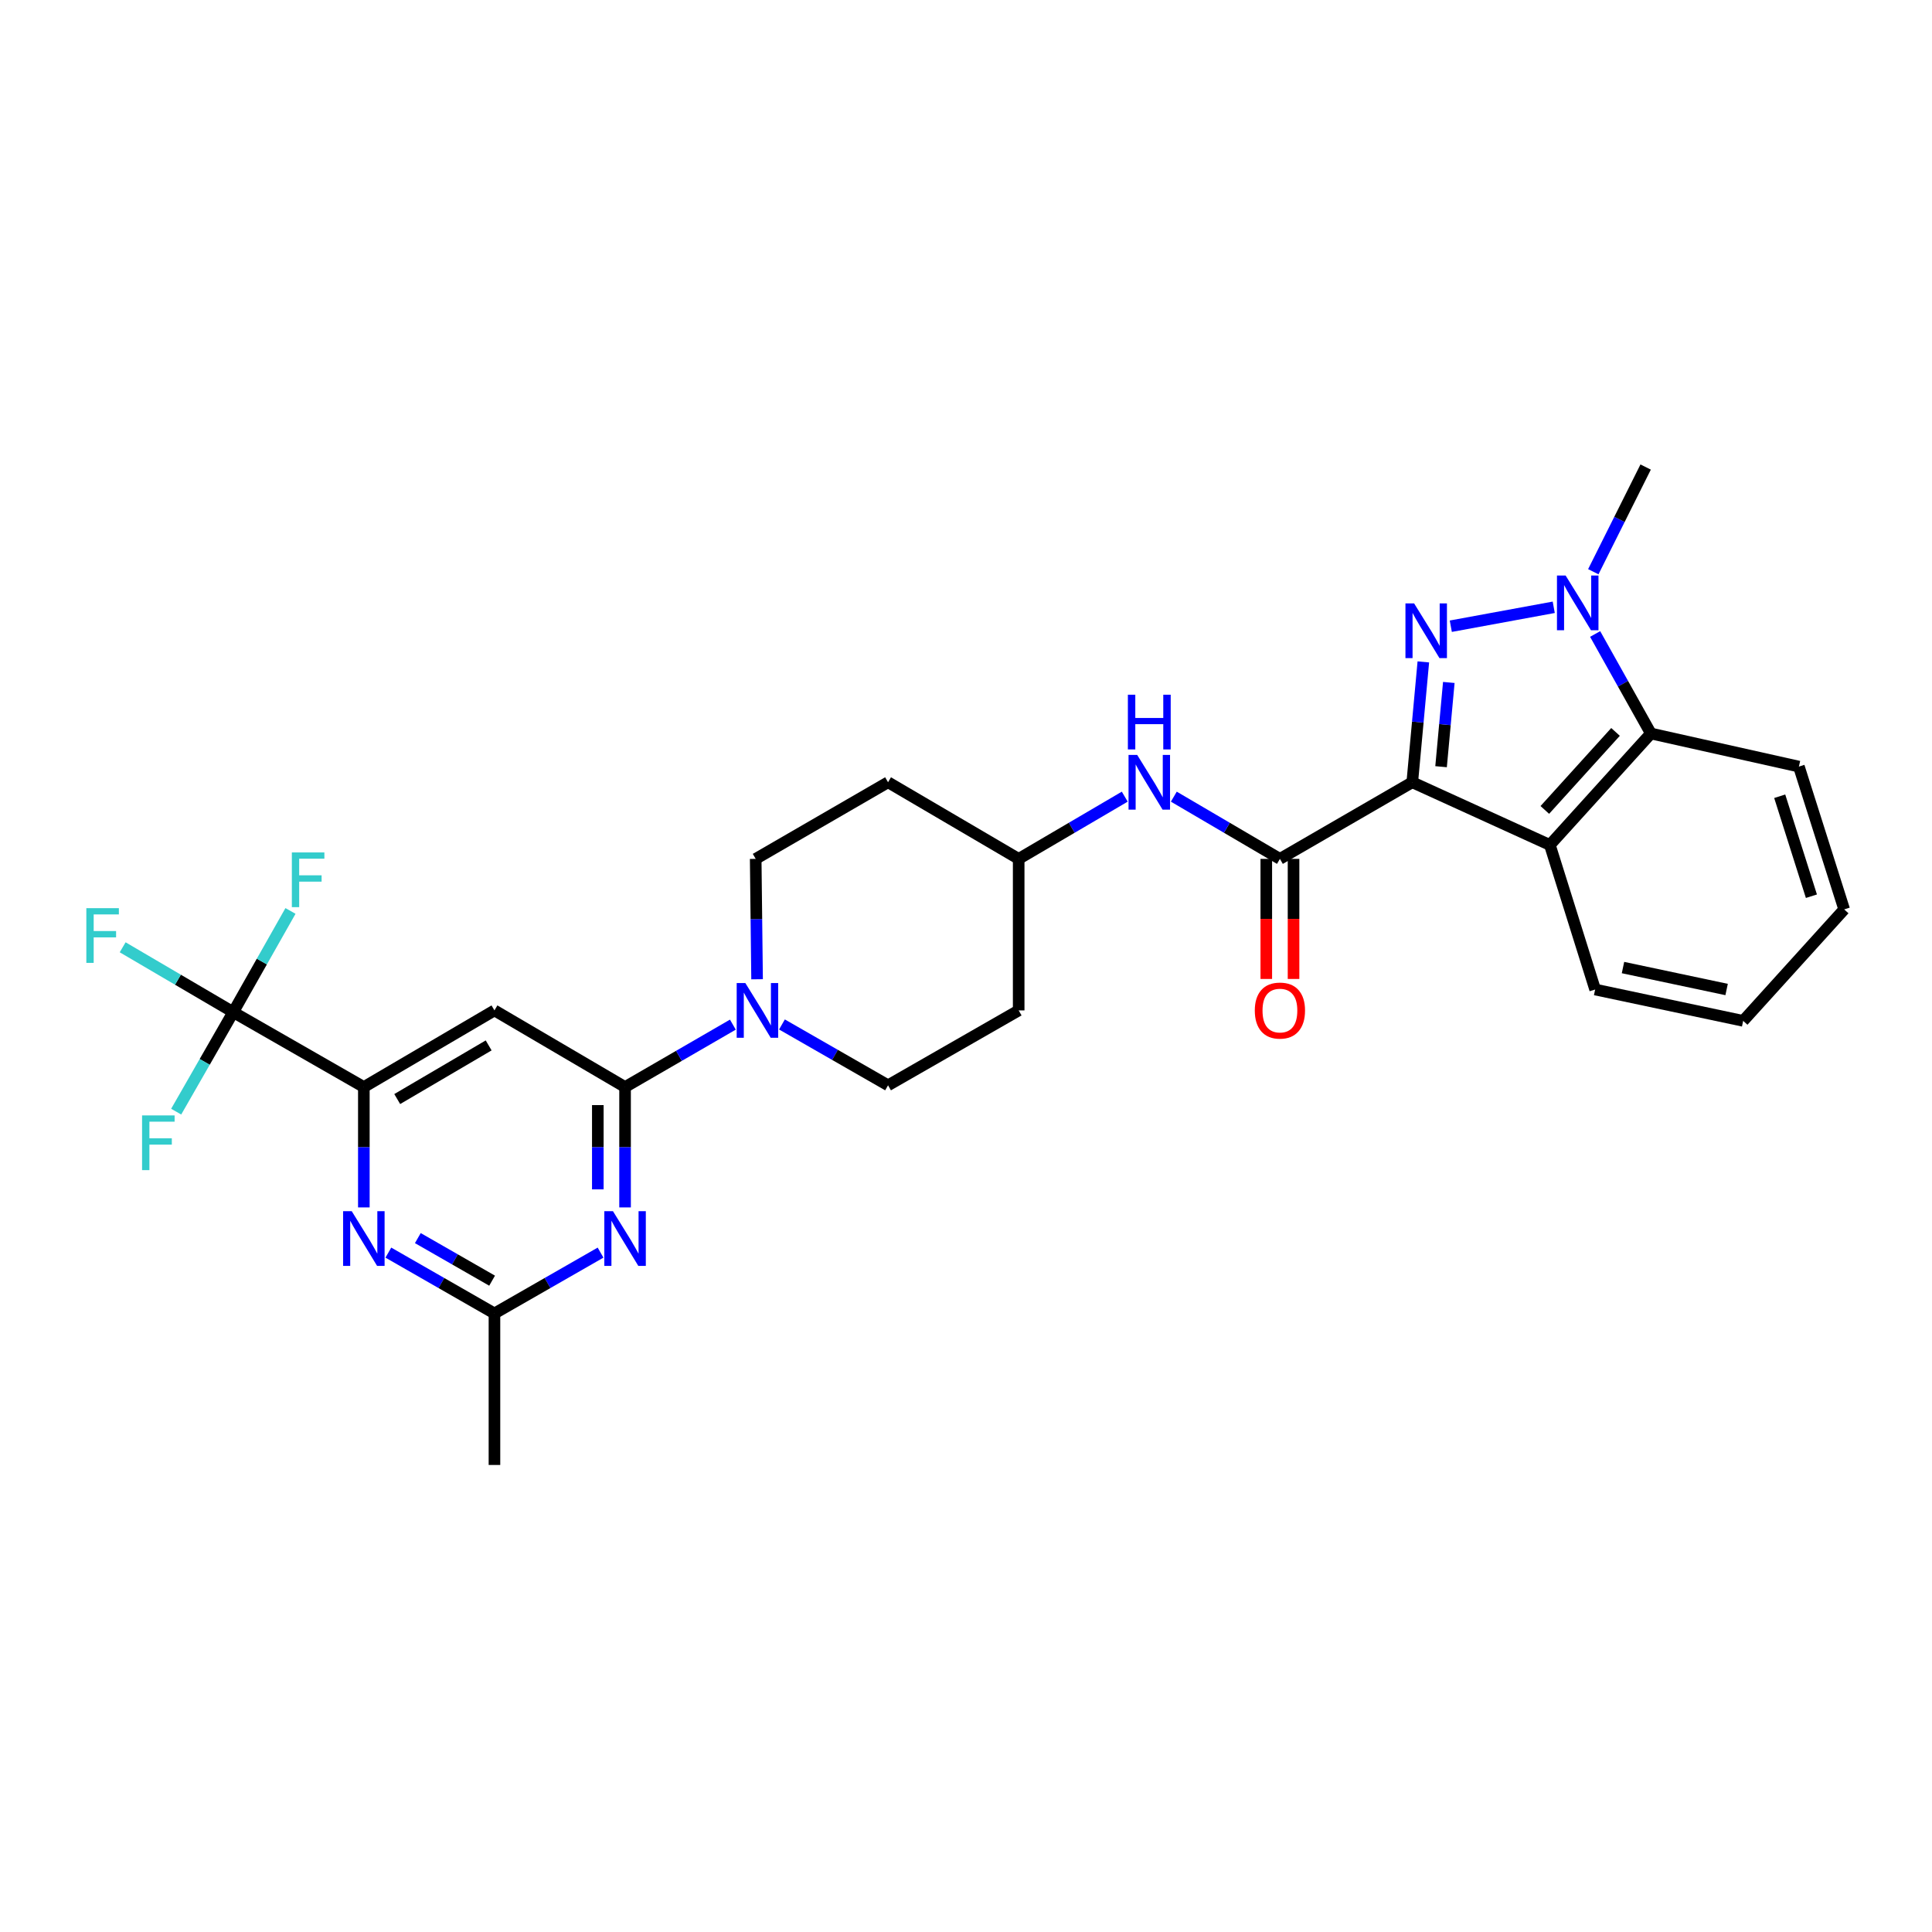 <?xml version='1.0' encoding='iso-8859-1'?>
<svg version='1.1' baseProfile='full'
              xmlns='http://www.w3.org/2000/svg'
                      xmlns:rdkit='http://www.rdkit.org/xml'
                      xmlns:xlink='http://www.w3.org/1999/xlink'
                  xml:space='preserve'
width='1000px' height='1000px' viewBox='0 0 1000 1000'>
<!-- END OF HEADER -->
<rect style='opacity:1.0;fill:#FFFFFF;stroke:none' width='1000' height='1000' x='0' y='0'> </rect>
<path class='bond-0' d='M 730.989,404.897 L 733.852,373.749' style='fill:none;fill-rule:evenodd;stroke:#000000;stroke-width:6px;stroke-linecap:butt;stroke-linejoin:miter;stroke-opacity:1' />
<path class='bond-0' d='M 733.852,373.749 L 736.715,342.6' style='fill:none;fill-rule:evenodd;stroke:#0000FF;stroke-width:6px;stroke-linecap:butt;stroke-linejoin:miter;stroke-opacity:1' />
<path class='bond-0' d='M 745.894,396.844 L 747.898,375.04' style='fill:none;fill-rule:evenodd;stroke:#000000;stroke-width:6px;stroke-linecap:butt;stroke-linejoin:miter;stroke-opacity:1' />
<path class='bond-0' d='M 747.898,375.04 L 749.903,353.236' style='fill:none;fill-rule:evenodd;stroke:#0000FF;stroke-width:6px;stroke-linecap:butt;stroke-linejoin:miter;stroke-opacity:1' />
<path class='bond-1' d='M 730.989,404.897 L 802.206,437.348' style='fill:none;fill-rule:evenodd;stroke:#000000;stroke-width:6px;stroke-linecap:butt;stroke-linejoin:miter;stroke-opacity:1' />
<path class='bond-2' d='M 730.989,404.897 L 662.483,444.557' style='fill:none;fill-rule:evenodd;stroke:#000000;stroke-width:6px;stroke-linecap:butt;stroke-linejoin:miter;stroke-opacity:1' />
<path class='bond-3' d='M 750.932,324.13 L 804.215,314.333' style='fill:none;fill-rule:evenodd;stroke:#0000FF;stroke-width:6px;stroke-linecap:butt;stroke-linejoin:miter;stroke-opacity:1' />
<path class='bond-4' d='M 824.688,295.926 L 838.238,268.831' style='fill:none;fill-rule:evenodd;stroke:#0000FF;stroke-width:6px;stroke-linecap:butt;stroke-linejoin:miter;stroke-opacity:1' />
<path class='bond-4' d='M 838.238,268.831 L 851.787,241.736' style='fill:none;fill-rule:evenodd;stroke:#000000;stroke-width:6px;stroke-linecap:butt;stroke-linejoin:miter;stroke-opacity:1' />
<path class='bond-5' d='M 825.641,328.149 L 840.066,353.903' style='fill:none;fill-rule:evenodd;stroke:#0000FF;stroke-width:6px;stroke-linecap:butt;stroke-linejoin:miter;stroke-opacity:1' />
<path class='bond-5' d='M 840.066,353.903 L 854.49,379.656' style='fill:none;fill-rule:evenodd;stroke:#000000;stroke-width:6px;stroke-linecap:butt;stroke-linejoin:miter;stroke-opacity:1' />
<path class='bond-6' d='M 802.206,437.348 L 854.49,379.656' style='fill:none;fill-rule:evenodd;stroke:#000000;stroke-width:6px;stroke-linecap:butt;stroke-linejoin:miter;stroke-opacity:1' />
<path class='bond-6' d='M 799.597,419.222 L 836.196,378.838' style='fill:none;fill-rule:evenodd;stroke:#000000;stroke-width:6px;stroke-linecap:butt;stroke-linejoin:miter;stroke-opacity:1' />
<path class='bond-7' d='M 802.206,437.348 L 825.644,512.17' style='fill:none;fill-rule:evenodd;stroke:#000000;stroke-width:6px;stroke-linecap:butt;stroke-linejoin:miter;stroke-opacity:1' />
<path class='bond-8' d='M 323.535,562.652 L 351.432,546.5' style='fill:none;fill-rule:evenodd;stroke:#000000;stroke-width:6px;stroke-linecap:butt;stroke-linejoin:miter;stroke-opacity:1' />
<path class='bond-8' d='M 351.432,546.5 L 379.329,530.348' style='fill:none;fill-rule:evenodd;stroke:#0000FF;stroke-width:6px;stroke-linecap:butt;stroke-linejoin:miter;stroke-opacity:1' />
<path class='bond-9' d='M 323.535,562.652 L 323.535,593.805' style='fill:none;fill-rule:evenodd;stroke:#000000;stroke-width:6px;stroke-linecap:butt;stroke-linejoin:miter;stroke-opacity:1' />
<path class='bond-9' d='M 323.535,593.805 L 323.535,624.958' style='fill:none;fill-rule:evenodd;stroke:#0000FF;stroke-width:6px;stroke-linecap:butt;stroke-linejoin:miter;stroke-opacity:1' />
<path class='bond-9' d='M 309.429,571.998 L 309.429,593.805' style='fill:none;fill-rule:evenodd;stroke:#000000;stroke-width:6px;stroke-linecap:butt;stroke-linejoin:miter;stroke-opacity:1' />
<path class='bond-9' d='M 309.429,593.805 L 309.429,615.612' style='fill:none;fill-rule:evenodd;stroke:#0000FF;stroke-width:6px;stroke-linecap:butt;stroke-linejoin:miter;stroke-opacity:1' />
<path class='bond-10' d='M 323.535,562.652 L 255.93,522.984' style='fill:none;fill-rule:evenodd;stroke:#000000;stroke-width:6px;stroke-linecap:butt;stroke-linejoin:miter;stroke-opacity:1' />
<path class='bond-11' d='M 662.483,444.557 L 635.026,428.452' style='fill:none;fill-rule:evenodd;stroke:#000000;stroke-width:6px;stroke-linecap:butt;stroke-linejoin:miter;stroke-opacity:1' />
<path class='bond-11' d='M 635.026,428.452 L 607.57,412.347' style='fill:none;fill-rule:evenodd;stroke:#0000FF;stroke-width:6px;stroke-linecap:butt;stroke-linejoin:miter;stroke-opacity:1' />
<path class='bond-12' d='M 655.43,444.557 L 655.43,475.63' style='fill:none;fill-rule:evenodd;stroke:#000000;stroke-width:6px;stroke-linecap:butt;stroke-linejoin:miter;stroke-opacity:1' />
<path class='bond-12' d='M 655.43,475.63 L 655.43,506.703' style='fill:none;fill-rule:evenodd;stroke:#FF0000;stroke-width:6px;stroke-linecap:butt;stroke-linejoin:miter;stroke-opacity:1' />
<path class='bond-12' d='M 669.536,444.557 L 669.536,475.63' style='fill:none;fill-rule:evenodd;stroke:#000000;stroke-width:6px;stroke-linecap:butt;stroke-linejoin:miter;stroke-opacity:1' />
<path class='bond-12' d='M 669.536,475.63 L 669.536,506.703' style='fill:none;fill-rule:evenodd;stroke:#FF0000;stroke-width:6px;stroke-linecap:butt;stroke-linejoin:miter;stroke-opacity:1' />
<path class='bond-13' d='M 310.847,648.353 L 283.389,664.095' style='fill:none;fill-rule:evenodd;stroke:#0000FF;stroke-width:6px;stroke-linecap:butt;stroke-linejoin:miter;stroke-opacity:1' />
<path class='bond-13' d='M 283.389,664.095 L 255.93,679.838' style='fill:none;fill-rule:evenodd;stroke:#000000;stroke-width:6px;stroke-linecap:butt;stroke-linejoin:miter;stroke-opacity:1' />
<path class='bond-14' d='M 188.326,562.652 L 255.93,522.984' style='fill:none;fill-rule:evenodd;stroke:#000000;stroke-width:6px;stroke-linecap:butt;stroke-linejoin:miter;stroke-opacity:1' />
<path class='bond-14' d='M 205.605,568.868 L 252.928,541.1' style='fill:none;fill-rule:evenodd;stroke:#000000;stroke-width:6px;stroke-linecap:butt;stroke-linejoin:miter;stroke-opacity:1' />
<path class='bond-15' d='M 188.326,562.652 L 120.713,523.885' style='fill:none;fill-rule:evenodd;stroke:#000000;stroke-width:6px;stroke-linecap:butt;stroke-linejoin:miter;stroke-opacity:1' />
<path class='bond-16' d='M 188.326,562.652 L 188.326,593.805' style='fill:none;fill-rule:evenodd;stroke:#000000;stroke-width:6px;stroke-linecap:butt;stroke-linejoin:miter;stroke-opacity:1' />
<path class='bond-16' d='M 188.326,593.805 L 188.326,624.958' style='fill:none;fill-rule:evenodd;stroke:#0000FF;stroke-width:6px;stroke-linecap:butt;stroke-linejoin:miter;stroke-opacity:1' />
<path class='bond-17' d='M 120.713,523.885 L 105.951,549.637' style='fill:none;fill-rule:evenodd;stroke:#000000;stroke-width:6px;stroke-linecap:butt;stroke-linejoin:miter;stroke-opacity:1' />
<path class='bond-17' d='M 105.951,549.637 L 91.189,575.389' style='fill:none;fill-rule:evenodd;stroke:#33CCCC;stroke-width:6px;stroke-linecap:butt;stroke-linejoin:miter;stroke-opacity:1' />
<path class='bond-18' d='M 120.713,523.885 L 92.101,507.1' style='fill:none;fill-rule:evenodd;stroke:#000000;stroke-width:6px;stroke-linecap:butt;stroke-linejoin:miter;stroke-opacity:1' />
<path class='bond-18' d='M 92.101,507.1 L 63.488,490.314' style='fill:none;fill-rule:evenodd;stroke:#33CCCC;stroke-width:6px;stroke-linecap:butt;stroke-linejoin:miter;stroke-opacity:1' />
<path class='bond-19' d='M 120.713,523.885 L 135.533,497.696' style='fill:none;fill-rule:evenodd;stroke:#000000;stroke-width:6px;stroke-linecap:butt;stroke-linejoin:miter;stroke-opacity:1' />
<path class='bond-19' d='M 135.533,497.696 L 150.353,471.507' style='fill:none;fill-rule:evenodd;stroke:#33CCCC;stroke-width:6px;stroke-linecap:butt;stroke-linejoin:miter;stroke-opacity:1' />
<path class='bond-20' d='M 854.49,379.656 L 931.107,396.787' style='fill:none;fill-rule:evenodd;stroke:#000000;stroke-width:6px;stroke-linecap:butt;stroke-linejoin:miter;stroke-opacity:1' />
<path class='bond-21' d='M 404.737,530.26 L 432.195,546.005' style='fill:none;fill-rule:evenodd;stroke:#0000FF;stroke-width:6px;stroke-linecap:butt;stroke-linejoin:miter;stroke-opacity:1' />
<path class='bond-21' d='M 432.195,546.005 L 459.653,561.751' style='fill:none;fill-rule:evenodd;stroke:#000000;stroke-width:6px;stroke-linecap:butt;stroke-linejoin:miter;stroke-opacity:1' />
<path class='bond-22' d='M 391.863,506.863 L 391.505,475.71' style='fill:none;fill-rule:evenodd;stroke:#0000FF;stroke-width:6px;stroke-linecap:butt;stroke-linejoin:miter;stroke-opacity:1' />
<path class='bond-22' d='M 391.505,475.71 L 391.147,444.557' style='fill:none;fill-rule:evenodd;stroke:#000000;stroke-width:6px;stroke-linecap:butt;stroke-linejoin:miter;stroke-opacity:1' />
<path class='bond-23' d='M 201.014,648.353 L 228.472,664.095' style='fill:none;fill-rule:evenodd;stroke:#0000FF;stroke-width:6px;stroke-linecap:butt;stroke-linejoin:miter;stroke-opacity:1' />
<path class='bond-23' d='M 228.472,664.095 L 255.93,679.838' style='fill:none;fill-rule:evenodd;stroke:#000000;stroke-width:6px;stroke-linecap:butt;stroke-linejoin:miter;stroke-opacity:1' />
<path class='bond-23' d='M 216.267,640.839 L 235.488,651.858' style='fill:none;fill-rule:evenodd;stroke:#0000FF;stroke-width:6px;stroke-linecap:butt;stroke-linejoin:miter;stroke-opacity:1' />
<path class='bond-23' d='M 235.488,651.858 L 254.709,662.878' style='fill:none;fill-rule:evenodd;stroke:#000000;stroke-width:6px;stroke-linecap:butt;stroke-linejoin:miter;stroke-opacity:1' />
<path class='bond-24' d='M 255.93,679.838 L 255.93,758.264' style='fill:none;fill-rule:evenodd;stroke:#000000;stroke-width:6px;stroke-linecap:butt;stroke-linejoin:miter;stroke-opacity:1' />
<path class='bond-25' d='M 582.171,412.348 L 554.718,428.453' style='fill:none;fill-rule:evenodd;stroke:#0000FF;stroke-width:6px;stroke-linecap:butt;stroke-linejoin:miter;stroke-opacity:1' />
<path class='bond-25' d='M 554.718,428.453 L 527.266,444.557' style='fill:none;fill-rule:evenodd;stroke:#000000;stroke-width:6px;stroke-linecap:butt;stroke-linejoin:miter;stroke-opacity:1' />
<path class='bond-26' d='M 459.653,561.751 L 527.266,522.984' style='fill:none;fill-rule:evenodd;stroke:#000000;stroke-width:6px;stroke-linecap:butt;stroke-linejoin:miter;stroke-opacity:1' />
<path class='bond-27' d='M 391.147,444.557 L 459.653,404.897' style='fill:none;fill-rule:evenodd;stroke:#000000;stroke-width:6px;stroke-linecap:butt;stroke-linejoin:miter;stroke-opacity:1' />
<path class='bond-28' d='M 527.266,444.557 L 459.653,404.897' style='fill:none;fill-rule:evenodd;stroke:#000000;stroke-width:6px;stroke-linecap:butt;stroke-linejoin:miter;stroke-opacity:1' />
<path class='bond-29' d='M 527.266,444.557 L 527.266,522.984' style='fill:none;fill-rule:evenodd;stroke:#000000;stroke-width:6px;stroke-linecap:butt;stroke-linejoin:miter;stroke-opacity:1' />
<path class='bond-30' d='M 825.644,512.17 L 902.261,528.399' style='fill:none;fill-rule:evenodd;stroke:#000000;stroke-width:6px;stroke-linecap:butt;stroke-linejoin:miter;stroke-opacity:1' />
<path class='bond-30' d='M 840.06,500.805 L 893.692,512.165' style='fill:none;fill-rule:evenodd;stroke:#000000;stroke-width:6px;stroke-linecap:butt;stroke-linejoin:miter;stroke-opacity:1' />
<path class='bond-31' d='M 931.107,396.787 L 954.545,470.7' style='fill:none;fill-rule:evenodd;stroke:#000000;stroke-width:6px;stroke-linecap:butt;stroke-linejoin:miter;stroke-opacity:1' />
<path class='bond-31' d='M 921.177,412.137 L 937.584,463.877' style='fill:none;fill-rule:evenodd;stroke:#000000;stroke-width:6px;stroke-linecap:butt;stroke-linejoin:miter;stroke-opacity:1' />
<path class='bond-32' d='M 902.261,528.399 L 954.545,470.7' style='fill:none;fill-rule:evenodd;stroke:#000000;stroke-width:6px;stroke-linecap:butt;stroke-linejoin:miter;stroke-opacity:1' />
<path  class='atom-1' d='M 731.938 312.311
L 741.218 327.311
Q 742.138 328.791, 743.618 331.471
Q 745.098 334.151, 745.178 334.311
L 745.178 312.311
L 748.938 312.311
L 748.938 340.631
L 745.058 340.631
L 735.098 324.231
Q 733.938 322.311, 732.698 320.111
Q 731.498 317.911, 731.138 317.231
L 731.138 340.631
L 727.458 340.631
L 727.458 312.311
L 731.938 312.311
' fill='#0000FF'/>
<path  class='atom-2' d='M 810.365 297.892
L 819.645 312.892
Q 820.565 314.372, 822.045 317.052
Q 823.525 319.732, 823.605 319.892
L 823.605 297.892
L 827.365 297.892
L 827.365 326.212
L 823.485 326.212
L 813.525 309.812
Q 812.365 307.892, 811.125 305.692
Q 809.925 303.492, 809.565 302.812
L 809.565 326.212
L 805.885 326.212
L 805.885 297.892
L 810.365 297.892
' fill='#0000FF'/>
<path  class='atom-6' d='M 317.275 626.919
L 326.555 641.919
Q 327.475 643.399, 328.955 646.079
Q 330.435 648.759, 330.515 648.919
L 330.515 626.919
L 334.275 626.919
L 334.275 655.239
L 330.395 655.239
L 320.435 638.839
Q 319.275 636.919, 318.035 634.719
Q 316.835 632.519, 316.475 631.839
L 316.475 655.239
L 312.795 655.239
L 312.795 626.919
L 317.275 626.919
' fill='#0000FF'/>
<path  class='atom-11' d='M 385.789 508.824
L 395.069 523.824
Q 395.989 525.304, 397.469 527.984
Q 398.949 530.664, 399.029 530.824
L 399.029 508.824
L 402.789 508.824
L 402.789 537.144
L 398.909 537.144
L 388.949 520.744
Q 387.789 518.824, 386.549 516.624
Q 385.349 514.424, 384.989 513.744
L 384.989 537.144
L 381.309 537.144
L 381.309 508.824
L 385.789 508.824
' fill='#0000FF'/>
<path  class='atom-12' d='M 182.066 626.919
L 191.346 641.919
Q 192.266 643.399, 193.746 646.079
Q 195.226 648.759, 195.306 648.919
L 195.306 626.919
L 199.066 626.919
L 199.066 655.239
L 195.186 655.239
L 185.226 638.839
Q 184.066 636.919, 182.826 634.719
Q 181.626 632.519, 181.266 631.839
L 181.266 655.239
L 177.586 655.239
L 177.586 626.919
L 182.066 626.919
' fill='#0000FF'/>
<path  class='atom-14' d='M 588.61 390.737
L 597.89 405.737
Q 598.81 407.217, 600.29 409.897
Q 601.77 412.577, 601.85 412.737
L 601.85 390.737
L 605.61 390.737
L 605.61 419.057
L 601.73 419.057
L 591.77 402.657
Q 590.61 400.737, 589.37 398.537
Q 588.17 396.337, 587.81 395.657
L 587.81 419.057
L 584.13 419.057
L 584.13 390.737
L 588.61 390.737
' fill='#0000FF'/>
<path  class='atom-14' d='M 583.79 359.585
L 587.63 359.585
L 587.63 371.625
L 602.11 371.625
L 602.11 359.585
L 605.95 359.585
L 605.95 387.905
L 602.11 387.905
L 602.11 374.825
L 587.63 374.825
L 587.63 387.905
L 583.79 387.905
L 583.79 359.585
' fill='#0000FF'/>
<path  class='atom-15' d='M 649.483 523.064
Q 649.483 516.264, 652.843 512.464
Q 656.203 508.664, 662.483 508.664
Q 668.763 508.664, 672.123 512.464
Q 675.483 516.264, 675.483 523.064
Q 675.483 529.944, 672.083 533.864
Q 668.683 537.744, 662.483 537.744
Q 656.243 537.744, 652.843 533.864
Q 649.483 529.984, 649.483 523.064
M 662.483 534.544
Q 666.803 534.544, 669.123 531.664
Q 671.483 528.744, 671.483 523.064
Q 671.483 517.504, 669.123 514.704
Q 666.803 511.864, 662.483 511.864
Q 658.163 511.864, 655.803 514.664
Q 653.483 517.464, 653.483 523.064
Q 653.483 528.784, 655.803 531.664
Q 658.163 534.544, 662.483 534.544
' fill='#FF0000'/>
<path  class='atom-18' d='M 73.534 577.338
L 90.374 577.338
L 90.374 580.578
L 77.334 580.578
L 77.334 589.178
L 88.934 589.178
L 88.934 592.458
L 77.334 592.458
L 77.334 605.658
L 73.534 605.658
L 73.534 577.338
' fill='#33CCCC'/>
<path  class='atom-19' d='M 44.689 470.065
L 61.529 470.065
L 61.529 473.305
L 48.489 473.305
L 48.489 481.905
L 60.089 481.905
L 60.089 485.185
L 48.489 485.185
L 48.489 498.385
L 44.689 498.385
L 44.689 470.065
' fill='#33CCCC'/>
<path  class='atom-20' d='M 151.06 441.22
L 167.9 441.22
L 167.9 444.46
L 154.86 444.46
L 154.86 453.06
L 166.46 453.06
L 166.46 456.34
L 154.86 456.34
L 154.86 469.54
L 151.06 469.54
L 151.06 441.22
' fill='#33CCCC'/>
</svg>

